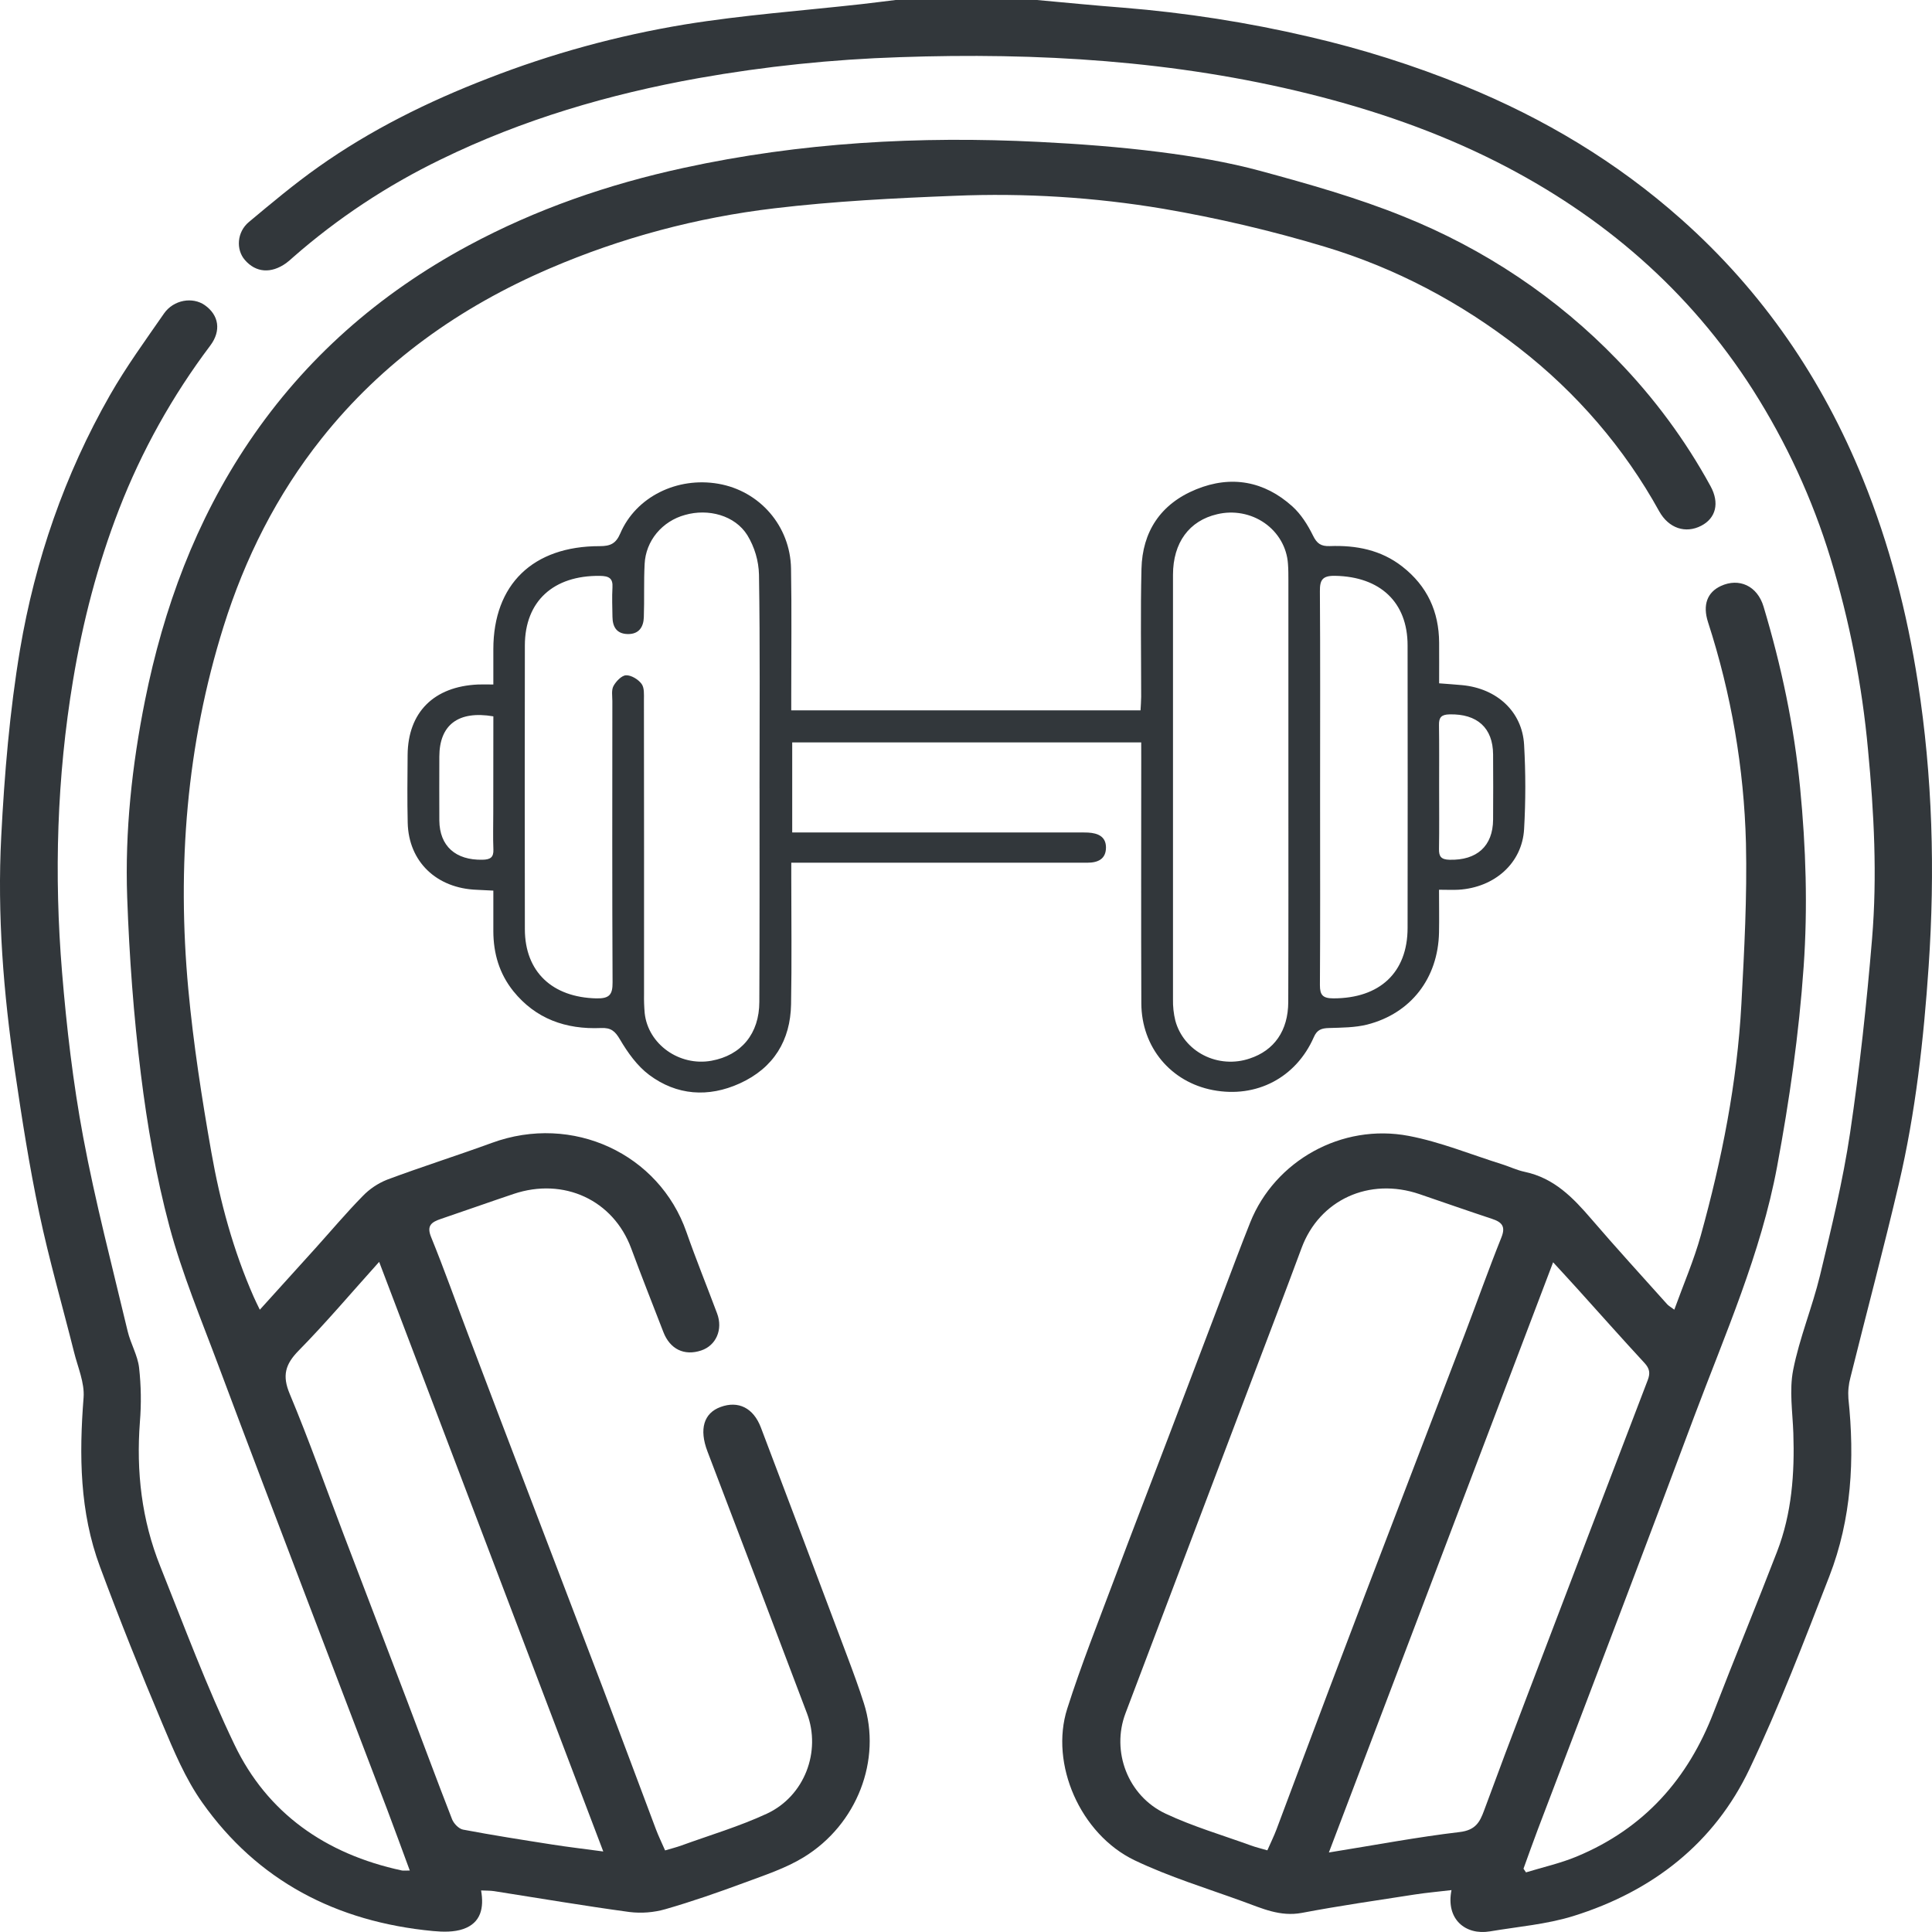 <svg width="108" height="108" viewBox="0 0 108 108" fill="none" xmlns="http://www.w3.org/2000/svg">
<path d="M57.963 0C59.569 0.145 61.168 0.306 62.773 0.428C66.282 0.711 69.763 1.255 73.184 2.055C76.142 2.738 79.036 3.654 81.837 4.794C86.322 6.62 90.391 9.065 93.968 12.242C98.555 16.312 101.877 21.21 104.136 26.774C105.626 30.439 106.601 34.234 107.208 38.129C108.032 43.412 108.175 48.714 107.812 54.026C107.534 58.11 107.083 62.188 106.144 66.19C105.297 69.802 104.338 73.389 103.443 76.991C103.337 77.379 103.298 77.781 103.327 78.181C103.684 81.563 103.506 84.906 102.263 88.111C100.854 91.735 99.466 95.378 97.794 98.897C95.84 103.006 92.415 105.718 87.948 107.109C86.457 107.573 84.85 107.702 83.293 107.965C81.921 108.195 80.81 107.287 81.14 105.658C80.426 105.744 79.753 105.801 79.084 105.904C76.979 106.231 74.869 106.534 72.778 106.931C71.557 107.16 70.538 106.675 69.483 106.294C67.451 105.554 65.361 104.918 63.424 103.991C60.391 102.535 58.673 98.608 59.659 95.516C60.438 93.067 61.394 90.67 62.297 88.258C63.293 85.6 64.32 82.951 65.33 80.297C66.331 77.667 67.33 75.037 68.327 72.406C68.845 71.045 69.35 69.679 69.891 68.327C71.266 64.894 74.998 62.783 78.747 63.497C80.525 63.835 82.225 64.539 83.966 65.083C84.388 65.216 84.794 65.414 85.226 65.505C86.887 65.855 87.939 66.96 88.961 68.147C90.344 69.758 91.78 71.327 93.198 72.911C93.275 72.996 93.385 73.055 93.595 73.212C94.113 71.779 94.695 70.439 95.079 69.05C96.253 64.813 97.108 60.514 97.345 56.123C97.506 53.127 97.668 50.131 97.6 47.135C97.492 42.942 96.779 38.785 95.48 34.781C95.168 33.813 95.439 33.11 96.193 32.759C97.212 32.286 98.235 32.746 98.584 33.909C99.58 37.227 100.294 40.596 100.628 44.047C100.951 47.379 101.059 50.705 100.825 54.042C100.563 57.797 100.03 61.513 99.339 65.222C98.433 70.081 96.434 74.582 94.71 79.175C93.45 82.549 92.18 85.92 90.902 89.287C89.261 93.614 87.615 97.939 85.966 102.264C85.689 102.993 85.431 103.729 85.164 104.461L85.304 104.667C86.247 104.378 87.223 104.161 88.129 103.785C91.937 102.206 94.373 99.41 95.793 95.717C96.953 92.711 98.185 89.733 99.343 86.728C100.163 84.599 100.324 82.373 100.249 80.12C100.208 78.938 100.015 77.723 100.239 76.582C100.591 74.794 101.31 73.073 101.74 71.296C102.375 68.657 103.02 66.009 103.42 63.335C103.955 59.734 104.347 56.109 104.649 52.483C104.943 48.963 104.76 45.443 104.424 41.92C104.093 38.292 103.391 34.705 102.327 31.209C101.318 27.901 99.858 24.735 97.987 21.793C94.448 16.251 89.609 12.053 83.644 9.037C80.324 7.362 76.817 6.153 73.186 5.25C65.667 3.381 58.01 2.929 50.295 3.196C46.525 3.318 42.769 3.709 39.059 4.366C34.039 5.264 29.215 6.682 24.663 8.903C21.656 10.358 18.87 12.201 16.383 14.382C16.259 14.498 16.13 14.607 15.994 14.71C15.152 15.31 14.299 15.242 13.687 14.531C13.184 13.95 13.241 12.972 13.912 12.411C15.181 11.351 16.452 10.285 17.804 9.329C20.725 7.261 23.923 5.678 27.295 4.377C30.829 3 34.507 1.992 38.266 1.37C41.537 0.838 44.861 0.599 48.16 0.231C48.792 0.159 49.428 0.077 50.063 0H57.963ZM70.846 103.435C71.034 103.007 71.214 102.644 71.356 102.267C72.348 99.635 73.324 96.998 74.322 94.368C75.673 90.801 77.032 87.236 78.4 83.674C79.558 80.646 80.717 77.618 81.878 74.59C82.566 72.785 83.211 70.964 83.93 69.171C84.174 68.56 83.964 68.32 83.403 68.134C82.047 67.686 80.7 67.213 79.349 66.752C76.534 65.793 73.757 67.073 72.76 69.762C71.834 72.263 70.878 74.755 69.933 77.251C67.594 83.426 65.255 89.601 62.915 95.776C62.112 97.897 63.038 100.388 65.157 101.384C66.681 102.101 68.326 102.583 69.919 103.16C70.21 103.267 70.517 103.338 70.846 103.435ZM74.285 103.555C76.904 103.134 79.238 102.691 81.593 102.413C82.485 102.308 82.723 101.857 82.962 101.206C83.745 99.081 84.54 96.963 85.349 94.852C87.597 88.947 89.851 83.045 92.111 77.145C92.258 76.761 92.217 76.504 91.926 76.189C90.66 74.82 89.428 73.429 88.18 72.047C87.756 71.577 87.325 71.113 86.82 70.562L74.285 103.555Z" fill="#32373B"/>
<path d="M22.907 104.563C22.461 103.364 22.068 102.268 21.654 101.18C20.16 97.256 18.663 93.333 17.163 89.411C15.509 85.063 13.847 80.718 12.22 76.361C11.254 73.771 10.177 71.203 9.468 68.546C8.727 65.769 8.231 62.912 7.877 60.06C7.469 56.778 7.228 53.469 7.11 50.164C6.979 46.466 7.378 42.779 8.107 39.148C9.142 34.004 10.933 29.121 13.925 24.691C17.056 20.056 21.162 16.434 26.174 13.734C29.963 11.692 34.006 10.298 38.223 9.384C44.755 7.961 51.386 7.597 58.059 7.931C60.312 8.043 62.568 8.213 64.803 8.495C66.716 8.739 68.639 9.06 70.489 9.563C73.174 10.292 75.873 11.056 78.439 12.094C82.979 13.912 87.059 16.646 90.4 20.111C92.462 22.233 94.218 24.61 95.621 27.179C96.135 28.121 95.918 28.967 95.1 29.39C94.224 29.843 93.28 29.535 92.748 28.578C90.807 25.06 88.143 21.956 84.917 19.453C81.654 16.912 78.019 14.981 74.024 13.783C71.074 12.897 68.069 12.191 65.026 11.67C61.181 11.025 57.274 10.782 53.374 10.945C50.004 11.077 46.625 11.247 43.282 11.646C38.951 12.159 34.724 13.289 30.741 15.001C25.675 17.175 21.36 20.261 17.985 24.503C15.464 27.67 13.691 31.215 12.498 35.019C10.42 41.648 9.892 48.436 10.527 55.302C10.81 58.354 11.283 61.397 11.816 64.42C12.304 67.184 13.039 69.899 14.183 72.498C14.273 72.709 14.382 72.916 14.524 73.214C15.606 72.015 16.625 70.895 17.641 69.768C18.514 68.799 19.355 67.799 20.269 66.868C20.651 66.469 21.118 66.154 21.639 65.945C23.574 65.222 25.55 64.599 27.49 63.89C32.013 62.231 36.851 64.505 38.372 68.873C38.908 70.404 39.52 71.908 40.088 73.428C40.422 74.321 40.029 75.216 39.196 75.493C38.248 75.808 37.452 75.42 37.082 74.46C36.481 72.903 35.864 71.353 35.286 69.789C34.289 67.09 31.523 65.796 28.707 66.743C27.353 67.198 26.008 67.677 24.655 68.135C24.129 68.314 23.833 68.503 24.099 69.153C24.837 70.965 25.488 72.81 26.183 74.638C27.329 77.67 28.482 80.7 29.641 83.729C30.994 87.272 32.347 90.814 33.698 94.357C34.697 96.988 35.674 99.627 36.667 102.259C36.809 102.636 36.988 103.001 37.179 103.439C37.505 103.341 37.809 103.267 38.1 103.161C39.695 102.582 41.338 102.096 42.867 101.386C44.978 100.405 45.915 97.906 45.111 95.778C43.264 90.893 41.409 86.011 39.546 81.132C39.075 79.895 39.338 78.992 40.284 78.65C41.274 78.288 42.116 78.7 42.535 79.802C44.152 84.061 45.761 88.323 47.362 92.589C47.689 93.46 48.012 94.333 48.293 95.218C49.293 98.361 47.928 101.986 44.928 103.821C43.921 104.438 42.749 104.822 41.623 105.24C40.169 105.778 38.7 106.291 37.208 106.721C36.552 106.91 35.862 106.965 35.184 106.882C32.657 106.539 30.141 106.111 27.62 105.716C27.406 105.683 27.186 105.692 26.893 105.677C27.064 106.646 26.889 107.489 25.894 107.834C25.384 108.01 24.769 108 24.214 107.947C18.78 107.434 14.388 105.122 11.309 100.767C10.362 99.43 9.715 97.875 9.079 96.363C7.855 93.46 6.684 90.533 5.589 87.583C4.45 84.519 4.421 81.341 4.672 78.129C4.737 77.295 4.346 76.424 4.137 75.577C3.489 72.991 2.745 70.425 2.195 67.82C1.639 65.19 1.224 62.529 0.834 59.87C0.193 55.522 -0.158 51.141 0.069 46.757C0.248 43.268 0.541 39.763 1.119 36.313C1.962 31.326 3.606 26.538 6.148 22.086C7.049 20.509 8.13 19.023 9.17 17.522C9.706 16.756 10.764 16.58 11.448 17.059C12.241 17.618 12.375 18.491 11.754 19.318C9.634 22.132 7.92 25.207 6.658 28.461C5.454 31.565 4.626 34.756 4.082 38.033C3.18 43.454 3.018 48.898 3.469 54.352C3.723 57.434 4.081 60.516 4.649 63.558C5.33 67.201 6.276 70.802 7.136 74.416C7.3 75.106 7.694 75.76 7.775 76.454C7.888 77.463 7.903 78.48 7.82 79.492C7.61 82.264 7.918 84.965 8.959 87.56C10.297 90.904 11.552 94.292 13.113 97.54C14.942 101.347 18.185 103.641 22.459 104.56C22.545 104.579 22.643 104.563 22.907 104.563ZM21.195 70.539C19.619 72.291 18.219 73.95 16.696 75.499C15.939 76.269 15.77 76.903 16.194 77.916C17.28 80.512 18.215 83.166 19.215 85.792C20.394 88.889 21.583 91.983 22.76 95.081C23.598 97.285 24.413 99.497 25.27 101.695C25.364 101.935 25.645 102.232 25.886 102.277C27.537 102.589 29.2 102.85 30.862 103.11C31.749 103.249 32.646 103.354 33.723 103.499L21.195 70.539Z" fill="#32373B"/>
<path d="M63.794 41.5H44.285V46.536H60.153C60.376 46.536 60.599 46.528 60.824 46.541C61.374 46.573 61.821 46.76 61.825 47.37C61.825 48.014 61.388 48.226 60.787 48.226H49.533H44.233V49.066C44.233 51.426 44.265 53.786 44.221 56.146C44.185 58.144 43.262 59.696 41.352 60.564C39.598 61.361 37.829 61.237 36.291 60.088C35.614 59.582 35.085 58.834 34.656 58.105C34.382 57.638 34.152 57.443 33.602 57.467C31.624 57.553 29.945 56.953 28.696 55.407C27.907 54.421 27.584 53.294 27.578 52.068C27.578 51.334 27.578 50.598 27.578 49.786C27.228 49.769 26.942 49.751 26.654 49.74C24.401 49.659 22.843 48.168 22.791 45.998C22.761 44.736 22.776 43.472 22.786 42.209C22.804 39.819 24.251 38.373 26.724 38.264C26.968 38.253 27.214 38.264 27.578 38.264C27.578 37.559 27.578 36.923 27.578 36.288C27.583 32.673 29.787 30.524 33.529 30.53C34.127 30.53 34.432 30.384 34.675 29.816C35.551 27.771 37.853 26.642 40.158 27.043C42.463 27.443 44.179 29.398 44.219 31.785C44.26 34.145 44.23 36.505 44.231 38.865V39.71H63.756C63.769 39.453 63.791 39.201 63.792 38.949C63.792 36.565 63.751 34.18 63.809 31.797C63.86 29.738 64.86 28.174 66.864 27.355C68.837 26.55 70.681 26.902 72.239 28.303C72.73 28.745 73.107 29.348 73.398 29.94C73.615 30.383 73.84 30.545 74.337 30.527C75.812 30.472 77.198 30.741 78.385 31.667C79.794 32.766 80.437 34.201 80.448 35.918C80.453 36.654 80.448 37.388 80.448 38.198C80.918 38.235 81.328 38.261 81.737 38.3C83.679 38.485 85.092 39.778 85.198 41.629C85.288 43.2 85.288 44.775 85.198 46.346C85.09 48.252 83.547 49.615 81.528 49.737C81.209 49.755 80.888 49.737 80.442 49.737C80.442 50.576 80.457 51.353 80.442 52.13C80.388 54.675 78.878 56.648 76.428 57.274C75.745 57.445 75.001 57.445 74.288 57.467C73.87 57.479 73.624 57.564 73.445 57.974C72.449 60.248 70.234 61.398 67.81 60.938C65.448 60.491 63.812 58.541 63.801 56.089C63.783 51.535 63.796 46.982 63.796 42.428L63.794 41.5ZM42.458 44.068C42.458 40.087 42.491 36.107 42.428 32.128C42.409 31.35 42.185 30.59 41.777 29.917C41.08 28.805 39.59 28.414 38.29 28.786C37.665 28.957 37.111 29.313 36.706 29.802C36.302 30.291 36.068 30.89 36.036 31.514C35.982 32.512 36.027 33.516 35.99 34.515C35.97 35.042 35.722 35.457 35.089 35.444C34.456 35.431 34.244 35.025 34.237 34.482C34.23 33.939 34.205 33.384 34.237 32.838C34.27 32.325 34.04 32.199 33.539 32.192C30.942 32.158 29.346 33.606 29.34 36.074C29.331 41.365 29.331 46.655 29.34 51.946C29.345 54.325 30.873 55.752 33.336 55.81C34.07 55.827 34.247 55.597 34.243 54.921C34.217 49.679 34.228 44.435 34.231 39.192C34.231 38.907 34.17 38.578 34.294 38.348C34.434 38.091 34.746 37.76 34.995 37.749C35.287 37.738 35.679 37.979 35.861 38.225C36.026 38.443 35.996 38.817 35.996 39.122C36.003 44.601 36.005 50.082 36.002 55.567C35.995 55.924 36.008 56.282 36.039 56.638C36.23 58.38 37.981 59.62 39.771 59.296C41.44 58.993 42.447 57.782 42.447 56.002C42.465 52.026 42.459 48.045 42.459 44.066L42.458 44.068ZM72.022 44.012C72.022 40.153 72.022 36.294 72.022 32.435C72.022 32.126 72.022 31.815 71.997 31.507C71.966 31.06 71.833 30.625 71.607 30.233C71.382 29.841 71.069 29.501 70.692 29.238C70.314 28.974 69.881 28.794 69.423 28.709C68.965 28.624 68.493 28.636 68.04 28.745C66.477 29.108 65.572 30.334 65.571 32.132C65.567 40.04 65.567 47.949 65.571 55.857C65.562 56.26 65.606 56.663 65.702 57.055C65.813 57.466 66.011 57.85 66.284 58.183C66.557 58.516 66.9 58.791 67.29 58.99C67.679 59.189 68.108 59.309 68.549 59.34C68.989 59.372 69.432 59.316 69.848 59.175C71.23 58.725 72.009 57.617 72.014 56.014C72.029 52.013 72.021 48.011 72.022 44.009V44.012ZM73.794 43.989V45.132C73.794 48.445 73.806 51.757 73.784 55.069C73.784 55.624 73.943 55.809 74.54 55.809C77.127 55.809 78.682 54.367 78.685 51.876C78.692 46.61 78.692 41.343 78.685 36.077C78.685 33.662 77.15 32.237 74.638 32.189C73.916 32.174 73.778 32.426 73.783 33.051C73.808 36.694 73.794 40.34 73.794 43.986V43.989ZM27.579 40.044C25.611 39.71 24.564 40.527 24.559 42.292C24.559 43.483 24.55 44.673 24.559 45.864C24.572 47.297 25.468 48.09 26.968 48.06C27.405 48.051 27.599 47.934 27.581 47.487C27.553 46.798 27.574 46.106 27.574 45.416L27.579 40.044ZM80.448 43.96C80.448 45.128 80.46 46.295 80.441 47.462C80.433 47.878 80.559 48.049 81.027 48.061C82.557 48.101 83.456 47.3 83.465 45.817C83.473 44.602 83.473 43.387 83.465 42.173C83.456 40.685 82.573 39.897 81.029 39.934C80.569 39.944 80.432 40.105 80.44 40.533C80.457 41.674 80.448 42.817 80.448 43.96V43.96Z" fill="#32373B"/>
</svg>
